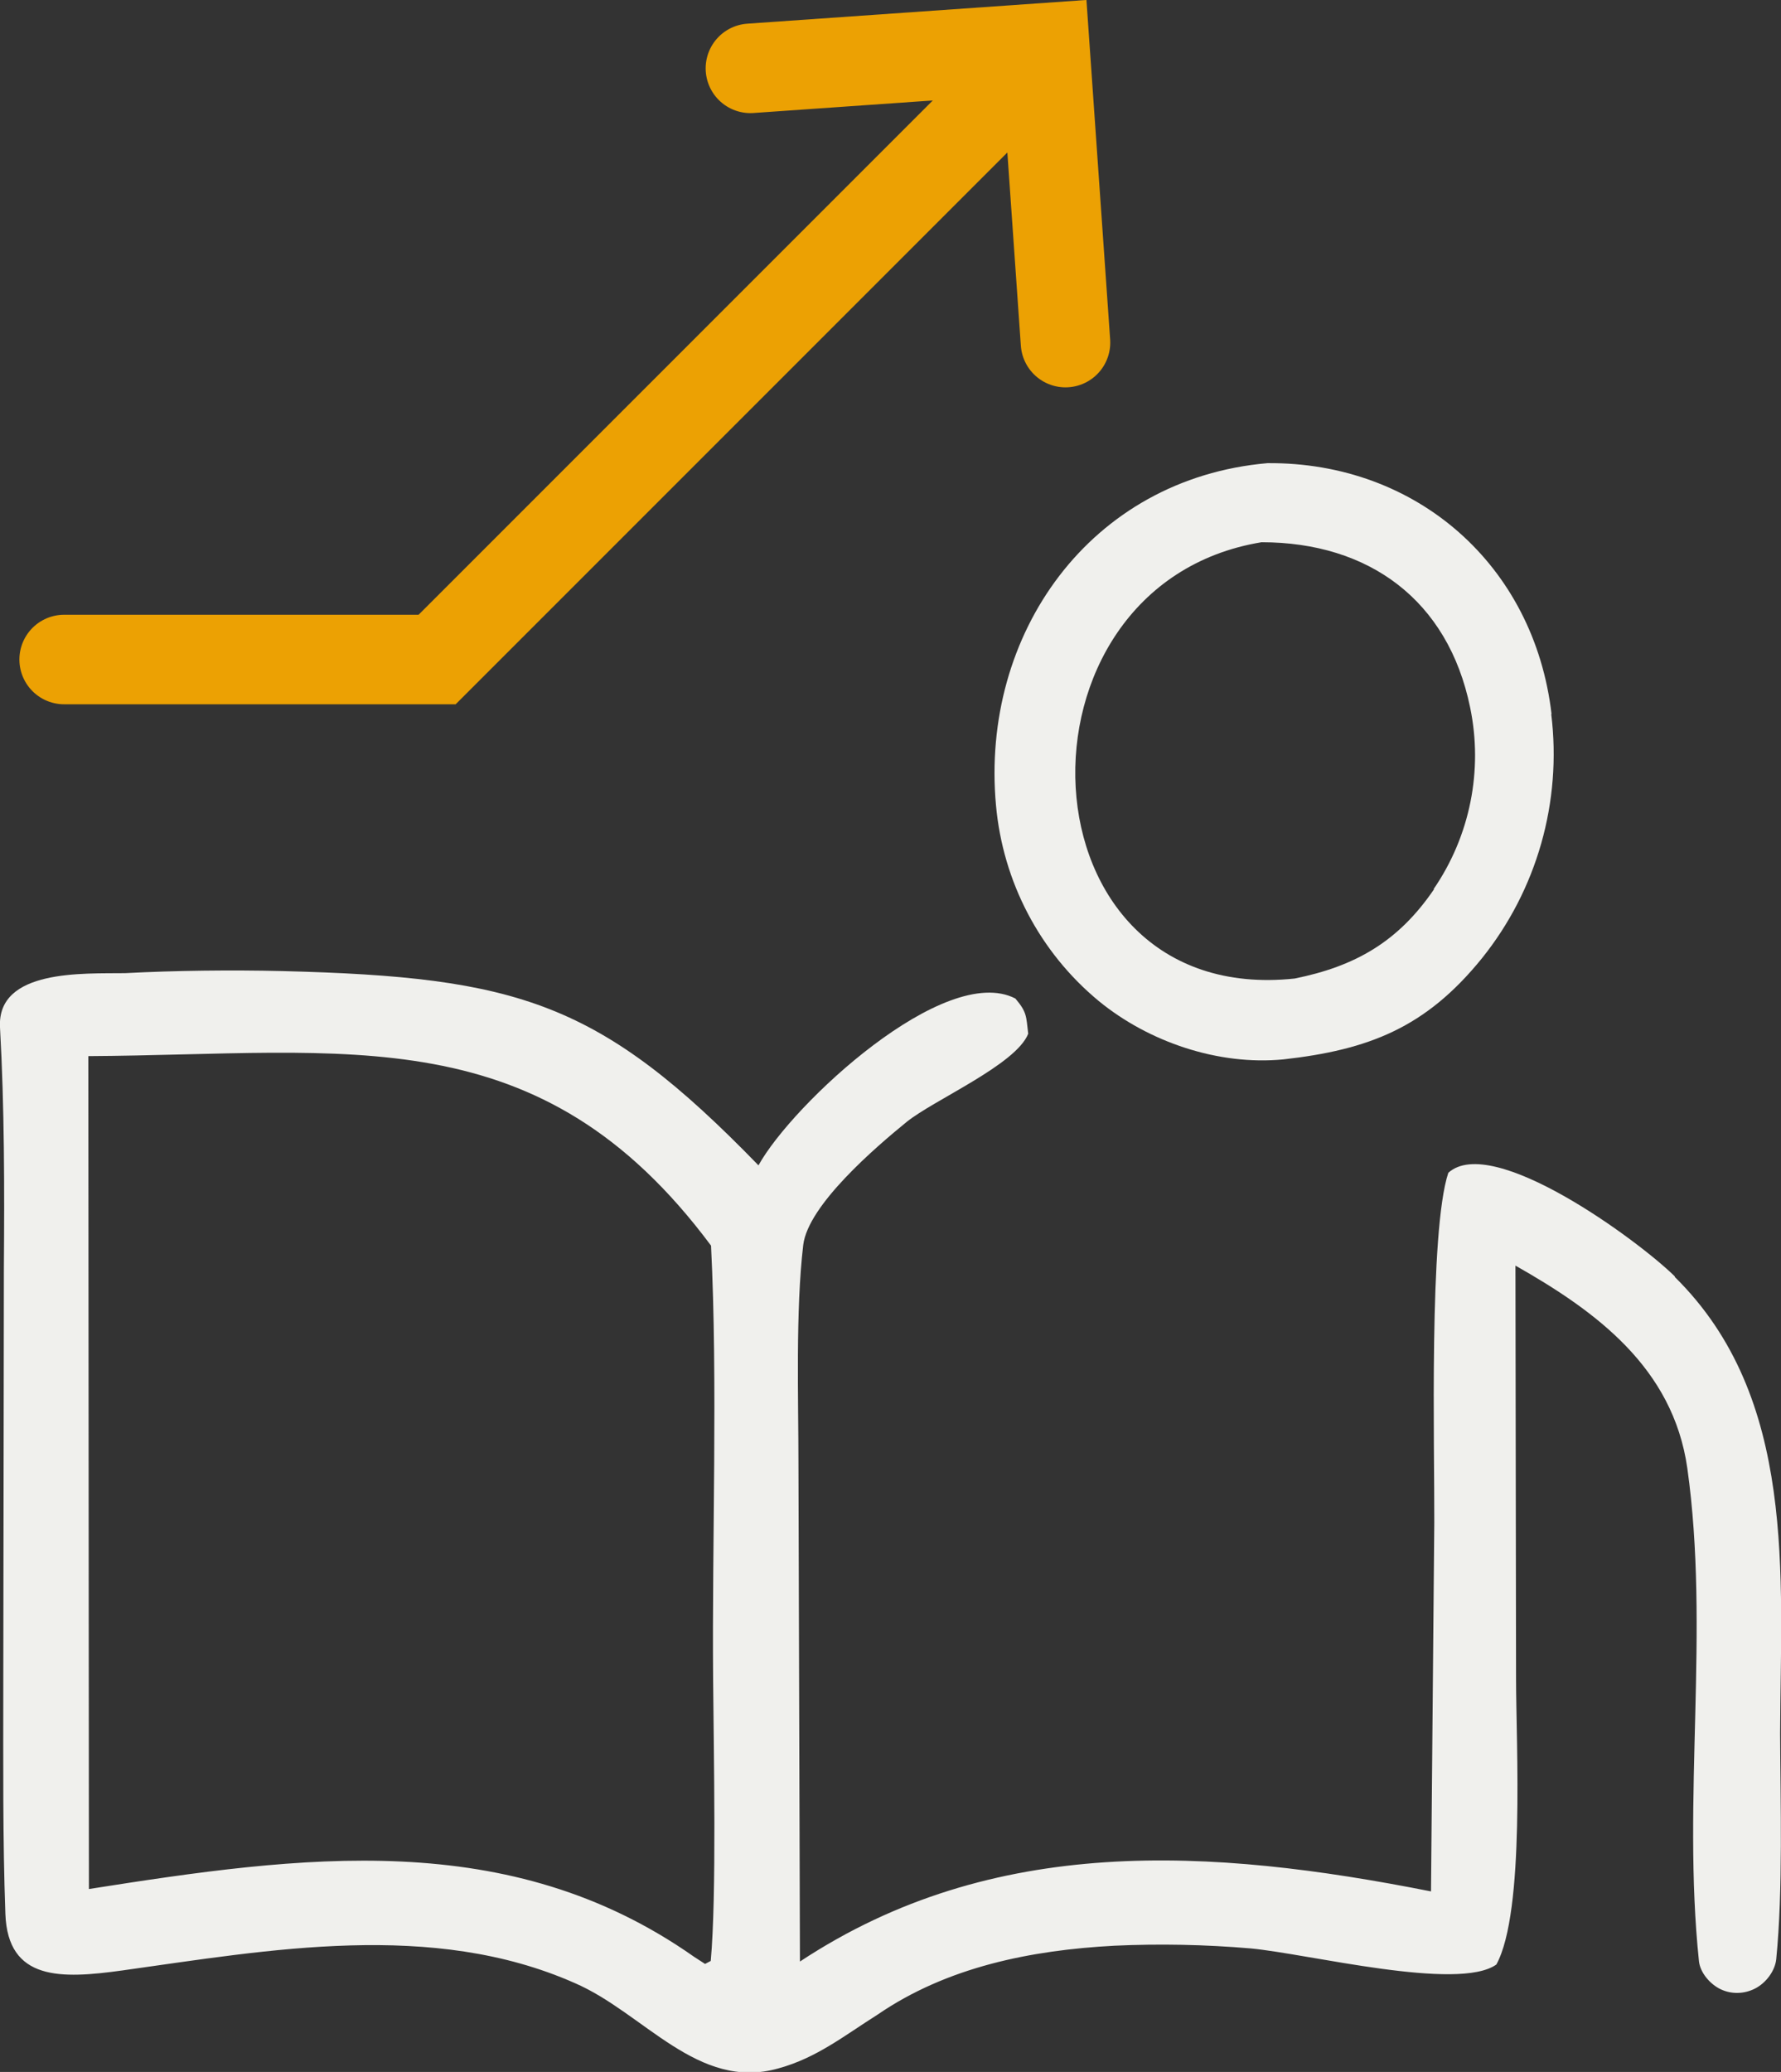 <?xml version="1.0" encoding="UTF-8"?>
<svg id="Ebene_1" data-name="Ebene 1" xmlns="http://www.w3.org/2000/svg" viewBox="0 0 59.69 69.43">
  <rect x="0" y="0" width="59.69" height="69.43" fill="#333333" stroke="none"/>
  <defs>
    <style>
      .cls-1 {
        fill: #f0f0ed;
      }

      .cls-2 {
        fill: none;
        stroke: #eca103;
        stroke-linecap: round;
        stroke-width: 3px;
      }
    </style>
  </defs>
  <path class="cls-1" d="M23.82,65.71l-.19.1-.37-.24c-6.2-4.36-13.15-3.39-20.28-2.27l-.02-27.91c8.74-.05,15.13-1.36,20.87,6.35.23,4.59.03,9.89.07,14.55.02,2.44.12,7.25-.08,9.42M56.13,42.77c-1.23-1.21-6.12-4.8-7.59-3.47-.65,1.96-.46,9.21-.47,11.72l-.11,12.36c-7.37-1.46-14.67-1.93-21.15,2.35l-.05-16.63c0-2.23-.1-5.18.16-7.38.16-1.34,2.43-3.28,3.46-4.12.91-.74,3.67-1.92,4.08-2.96-.07-.59-.04-.72-.43-1.18-2.36-1.22-7.47,3.53-8.61,5.59-5.31-5.47-8.02-6.31-15.96-6.51-1.68-.04-3.58-.02-5.27.07-1.37.02-4.3-.15-4.19,1.82.15,2.7.15,5.37.13,8.07l-.02,14.05c0,2.46-.02,5.1.07,7.58.08,2.26,1.88,2.18,3.91,1.9,4.94-.69,10.4-1.69,15.17.42,2.32,1,4.13,3.63,6.83,2.86,1.28-.35,2.21-1.1,3.32-1.8,2.33-1.6,5.14-2.16,7.93-2.31,1.52-.07,3.05-.04,4.57.09,1.94.18,6.96,1.45,8.24.54.97-1.77.66-7.41.66-9.58l-.02-13.84c2.7,1.53,5.28,3.42,5.76,6.79.76,5.41-.18,11.09.39,16.52.04.38.37.77.73.94.36.17.78.16,1.14-.02.38-.19.68-.6.72-.99.23-2.34.14-5.22.13-7.56.02-5.3.58-11.25-3.53-15.3"/>
  <path class="cls-1" d="M48.06,29.8c-1.2,1.76-2.64,2.58-4.67,2.99-9.33.99-9.87-13.18-1.11-14.62,3.6,0,6.25,1.94,6.99,5.53.44,2.11,0,4.31-1.22,6.09M52,23.93c-.58-4.98-4.51-8.45-9.52-8.41-5.96.52-9.62,5.74-9.1,11.46.23,2.56,1.46,4.92,3.44,6.56,1.68,1.38,4.02,2.17,6.19,1.96,2.86-.32,4.77-1.06,6.65-3.38,1.85-2.3,2.69-5.25,2.33-8.19"/>
  <polyline class="cls-2" points="2.15 22.1 14.65 22.1 34.15 2.6"/>
  <polyline class="cls-2" points="25.15 2.29 35.02 1.6 35.71 11.48"/>
</svg>